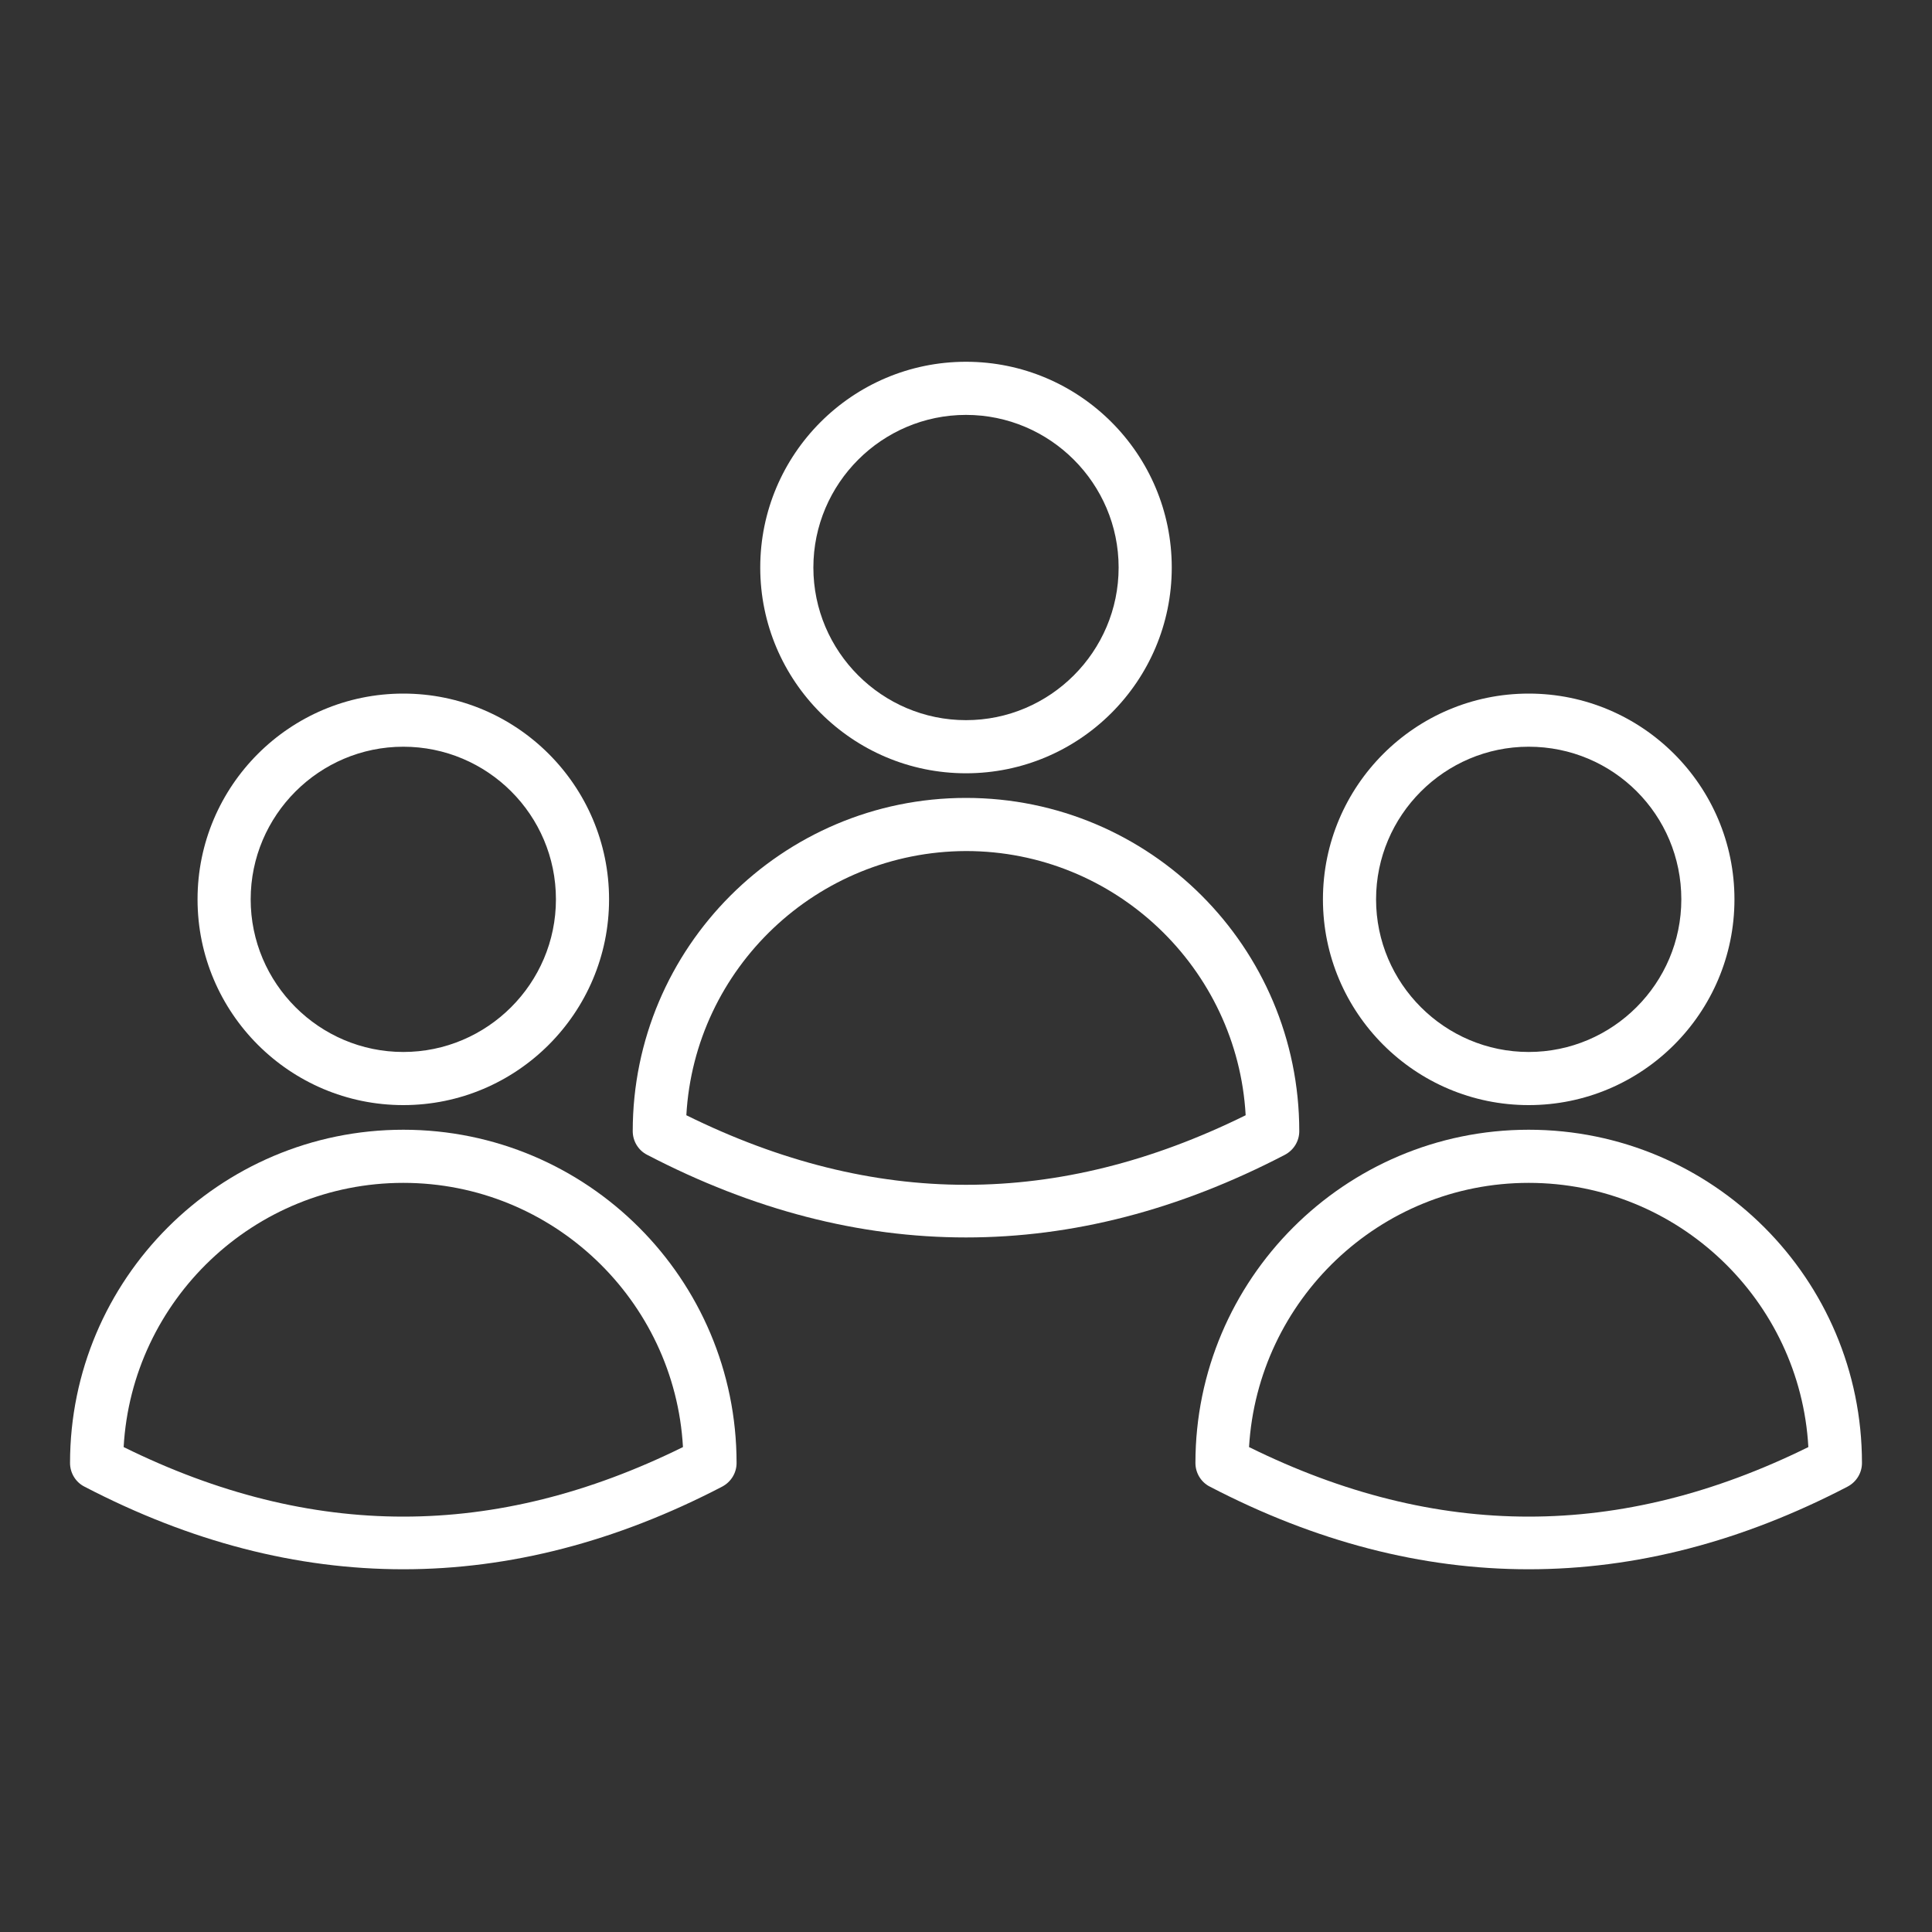 <?xml version="1.0" encoding="UTF-8"?>
<!-- Generator: Adobe Illustrator 27.2.0, SVG Export Plug-In . SVG Version: 6.00 Build 0)  -->
<svg xmlns="http://www.w3.org/2000/svg" xmlns:xlink="http://www.w3.org/1999/xlink" version="1.1" id="Layer_1" x="0px" y="0px" viewBox="0 0 400 400" style="enable-background:new 0 0 400 400;" xml:space="preserve">
<rect x="0" y="0" width="400" height="400" fill="#333333" stroke="none"/>
<style type="text/css">
	.st0{fill:#FFFFFF;}
</style>
<g>
	<g>
		<path class="st0" d="M200,160.1c-23.5,0-42.6-19.1-42.6-42.6s19.1-42.6,42.6-42.6s42.6,19.1,42.6,42.6S223.5,160.1,200,160.1z     M200,85.9c-17.4,0-31.6,14.2-31.6,31.6s14.2,31.6,31.6,31.6s31.6-14.2,31.6-31.6S217.4,85.9,200,85.9z"></path>
		<path class="st0" d="M200,256.2c-22.1,0-44.1-5.7-66-17.1c-1.8-0.9-3-2.8-3-4.9c0-38,30.9-69,69-69s69,30.9,69,69    c0,2-1.1,3.9-3,4.9C244.1,250.5,222.1,256.2,200,256.2z M142.1,230.9c38.9,19.2,76.9,19.2,115.8,0c-1.7-30.4-27-54.7-57.9-54.7    C169.1,176.3,143.8,200.5,142.1,230.9z M263.5,234.2L263.5,234.2L263.5,234.2z"></path>
	</g>
	<g>
		<path class="st0" d="M83.5,228.8c-23.5,0-42.6-19.1-42.6-42.6s19.1-42.6,42.6-42.6s42.6,19.1,42.6,42.6S107,228.8,83.5,228.8z     M83.5,154.6c-17.4,0-31.6,14.2-31.6,31.6s14.2,31.6,31.6,31.6s31.6-14.2,31.6-31.6C115.1,168.7,100.9,154.6,83.5,154.6z"></path>
		<path class="st0" d="M83.5,324.9c-22.1,0-44.1-5.7-66-17.1c-1.8-0.9-3-2.8-3-4.9c0-38,30.9-69,69-69s69,30.9,69,69    c0,2-1.1,3.9-3,4.9C127.6,319.2,105.5,324.9,83.5,324.9z M25.6,299.6c38.9,19.2,76.9,19.2,115.8,0c-1.7-30.4-27-54.7-57.9-54.7    S27.3,269.2,25.6,299.6z M147,302.9L147,302.9L147,302.9z"></path>
		<path class="st0" d="M316.5,228.8c-23.5,0-42.6-19.1-42.6-42.6s19.1-42.6,42.6-42.6s42.6,19.1,42.6,42.6S340,228.8,316.5,228.8z     M316.5,154.6c-17.4,0-31.6,14.2-31.6,31.6s14.2,31.6,31.6,31.6s31.6-14.2,31.6-31.6C348.1,168.7,334,154.6,316.5,154.6z"></path>
		<path class="st0" d="M316.5,324.9c-22.1,0-44.1-5.7-66-17.1c-1.8-0.9-3-2.8-3-4.9c0-38,30.9-69,69-69s69,30.9,69,69    c0,2-1.1,3.9-3,4.9C360.6,319.2,338.6,324.9,316.5,324.9z M258.6,299.6c38.9,19.2,76.9,19.2,115.8,0c-1.7-30.4-27-54.7-57.9-54.7    S260.4,269.2,258.6,299.6z M380,302.9L380,302.9L380,302.9z"></path>
	</g>
</g>
</svg>

